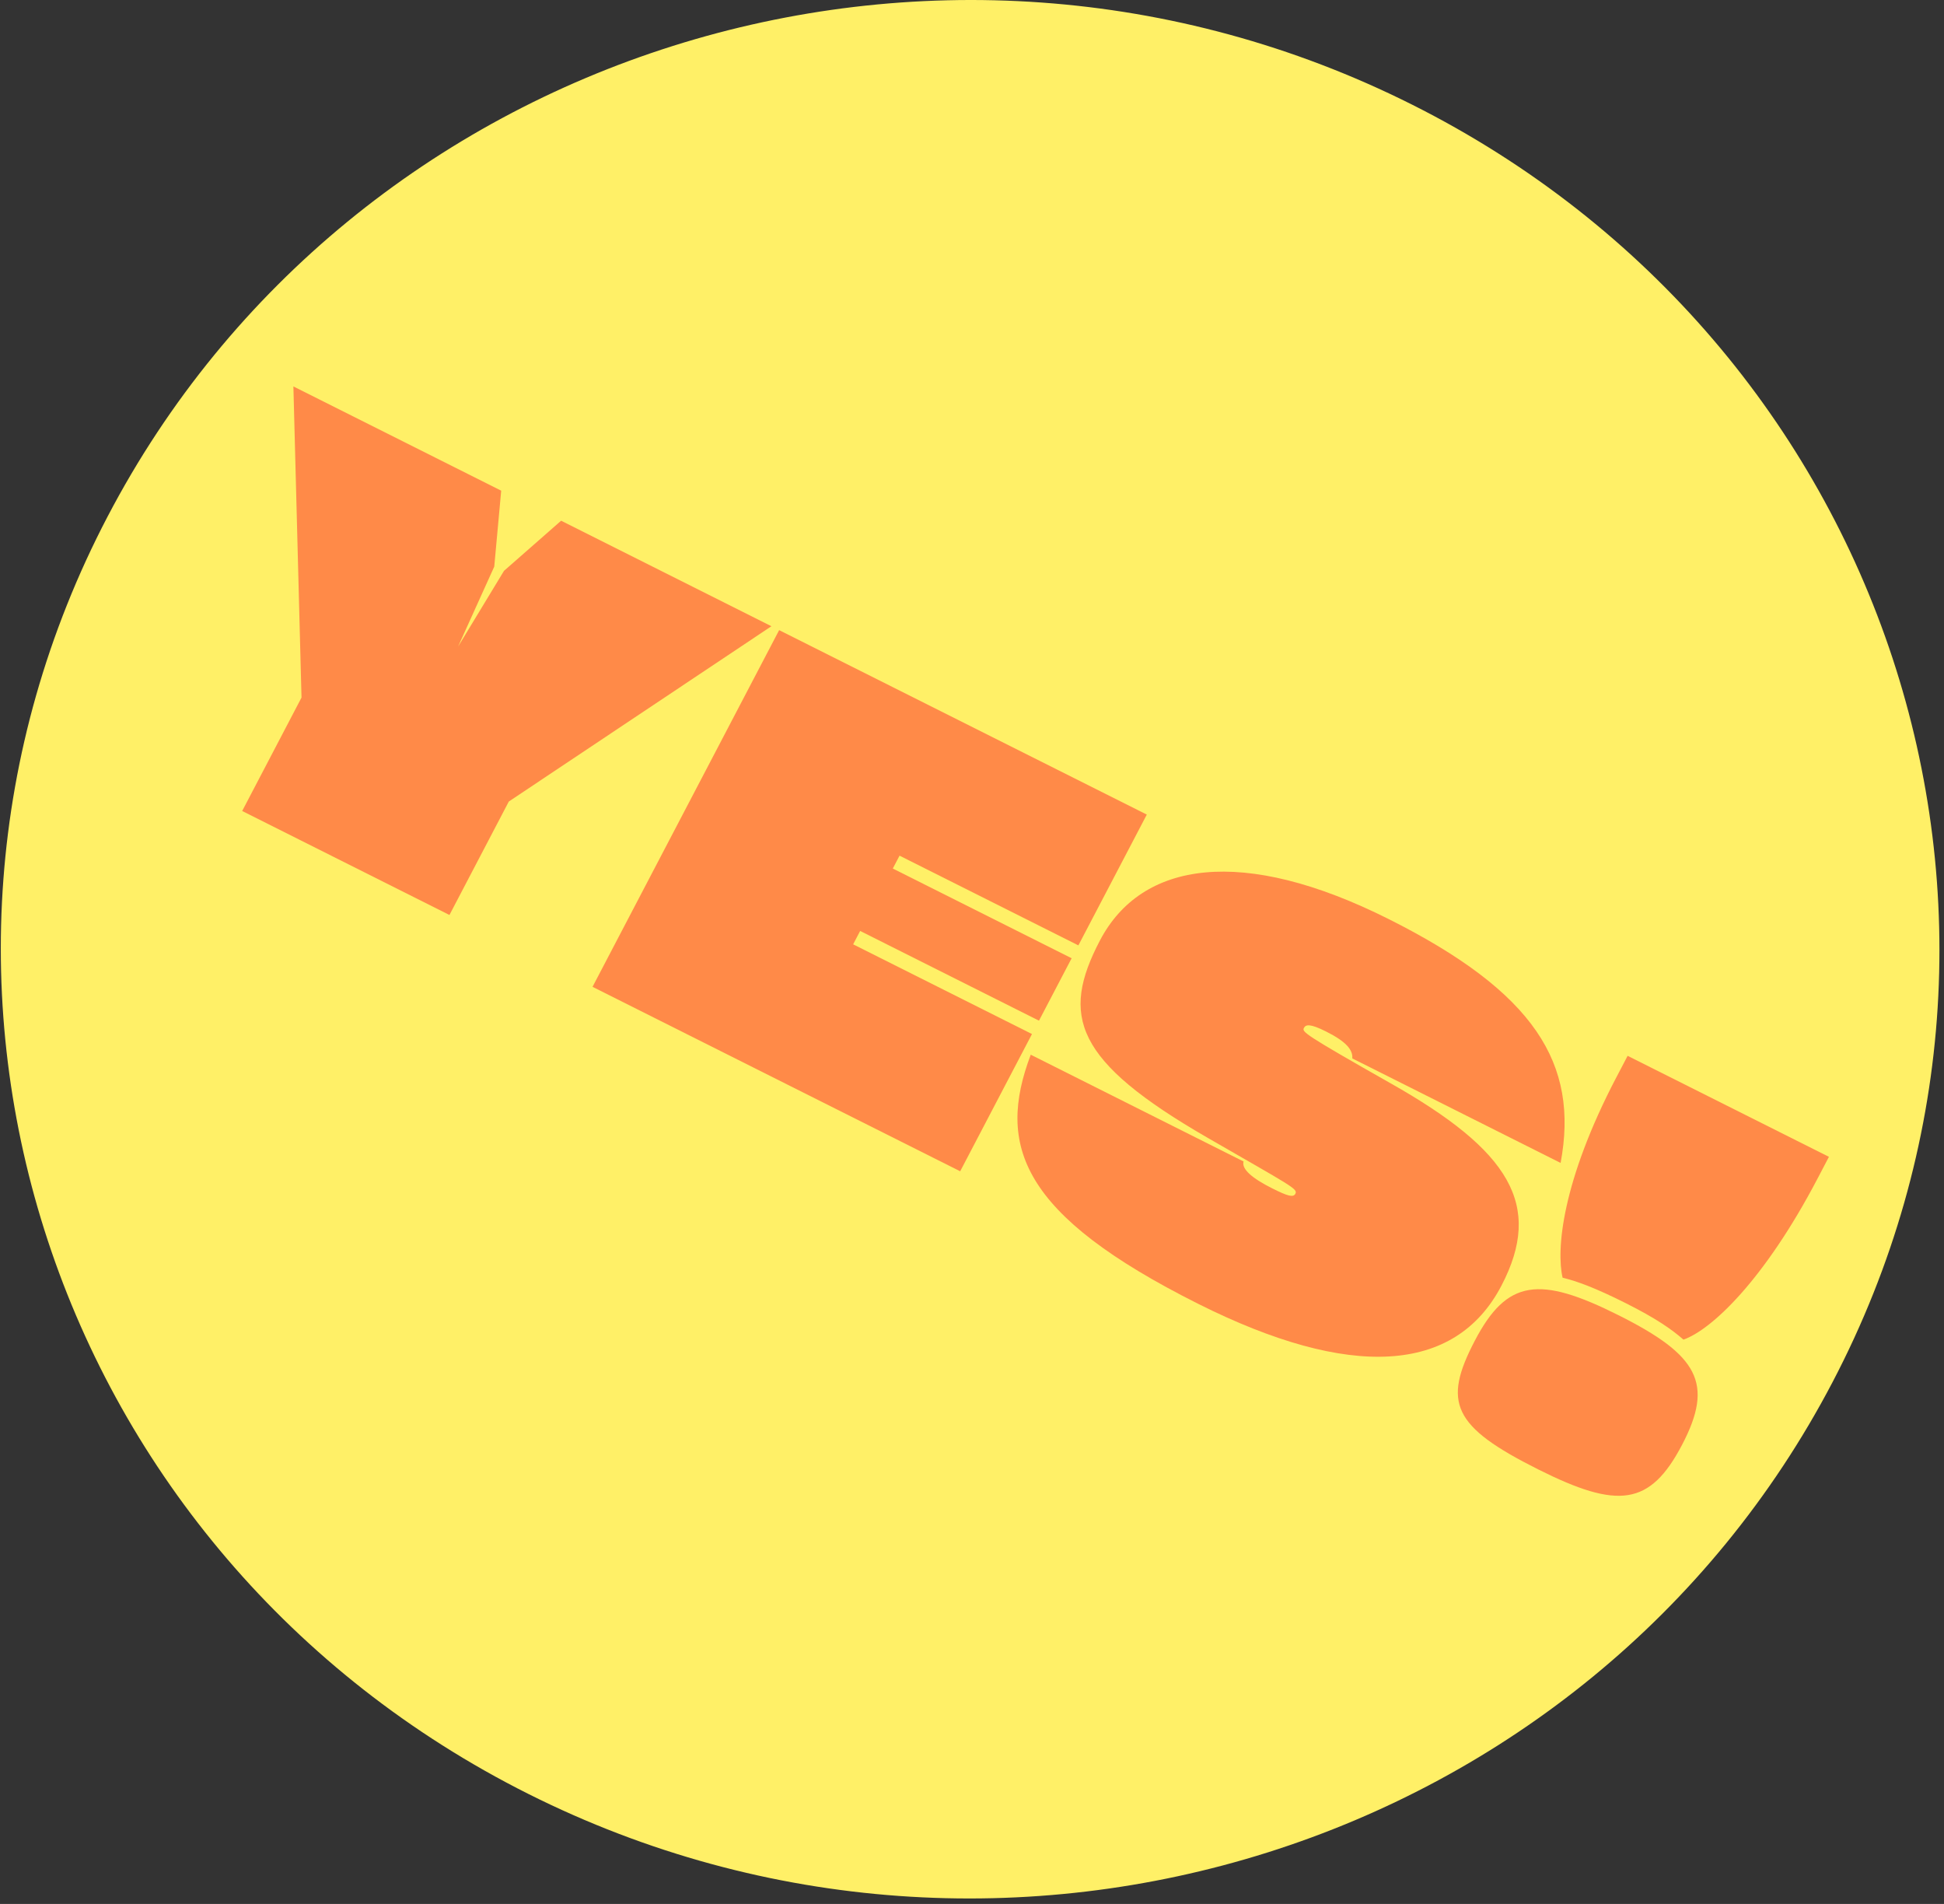 <svg width="192" height="188" viewBox="0 0 192 188" fill="none" xmlns="http://www.w3.org/2000/svg">
<rect x="0" y="0" width="192" height="188" fill="#333333" stroke="none"/>
<path d="M181.001 136.459C156.897 182.521 99.219 200.73 52.172 177.132C5.125 153.533 -13.474 97.062 10.629 51.001C34.733 4.94 92.411 -13.27 139.458 10.328C186.505 33.927 205.104 90.398 181.001 136.459Z" fill="#FFF067"/>
<path d="M23.917 80.084L29.779 68.882L28.977 38.157L49.501 48.451L48.815 55.95L45.24 63.851L49.777 56.368L55.419 51.417L76.189 61.836L50.252 79.146L44.39 90.348L23.915 80.078L23.917 80.084Z" fill="#FF8A48"/>
<path d="M94.833 115.655L58.522 97.442L76.953 62.221L113.264 80.434L106.506 93.349L88.844 84.49L88.178 85.761L105.84 94.62L102.615 100.784L84.953 91.924L84.262 93.245L101.924 102.104L94.833 115.655Z" fill="#FF8A48"/>
<path d="M101.802 104.144L122.818 114.686C122.607 115.445 123.687 116.357 125.661 117.347C127.189 118.113 127.735 118.264 127.939 117.873C128.195 117.385 127.527 117.112 119.298 112.365C106.091 104.752 104.742 100.308 108.632 92.873C112.754 84.997 122.743 83.523 137.149 90.749C151.556 97.976 155.972 105.008 154.134 114.831L133.561 104.512C133.624 103.678 132.989 102.867 130.966 101.852C129.389 101.061 128.964 101.156 128.784 101.499C128.579 101.89 128.774 102.111 137.326 106.958C149.107 113.609 152.454 118.991 148.282 126.965C143.725 135.673 133.326 136.261 118.329 128.739C100.815 119.953 98.407 113.127 101.802 104.144Z" fill="#FF8A48"/>
<path d="M145.662 132.382C148.836 126.316 152.022 125.939 159.867 129.874C167.713 133.809 169.31 136.588 166.137 142.652C162.964 148.716 159.802 149.045 151.907 145.086C143.471 140.854 142.462 138.496 145.662 132.382ZM159.652 106.359L160.753 104.255L180.635 114.228L179.534 116.331C174.235 126.457 169.017 131.313 166.268 132.279C165.115 131.269 163.566 130.181 160.556 128.672C157.547 127.162 155.766 126.515 154.331 126.165C153.7 123.44 154.225 116.726 159.651 106.356L159.652 106.359Z" fill="#FF8A48"/>
</svg>
